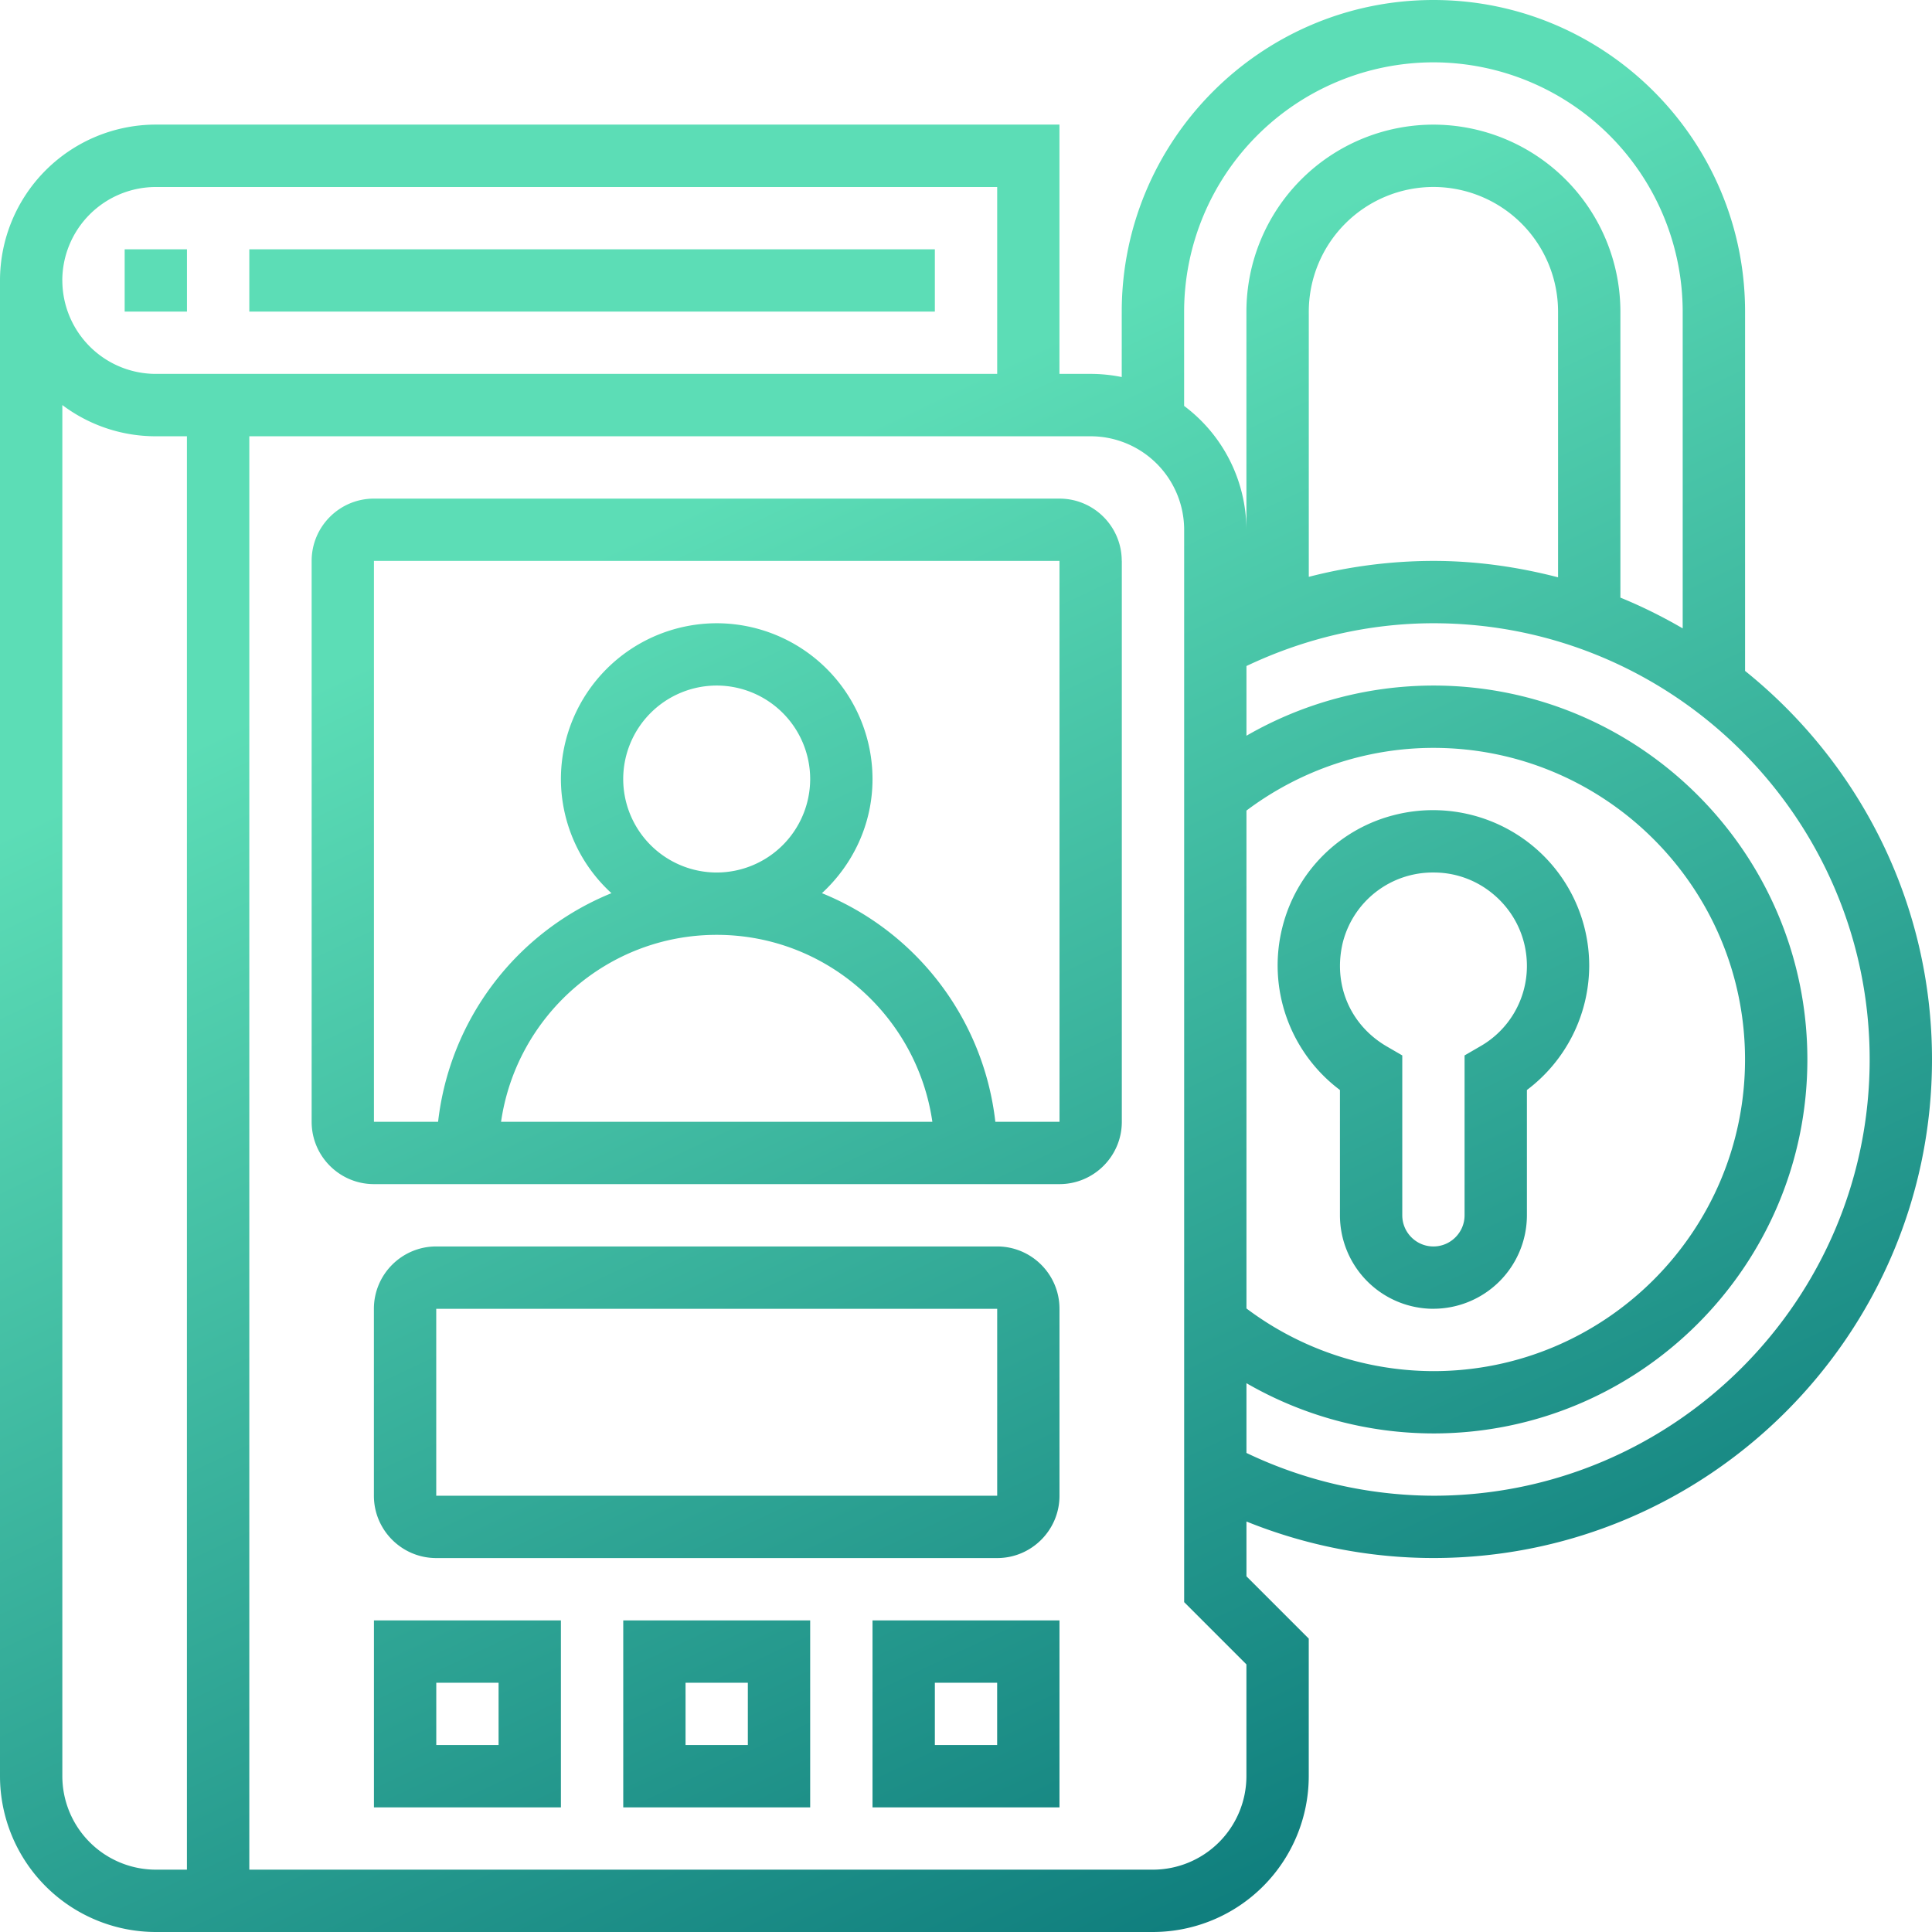 <svg xmlns="http://www.w3.org/2000/svg" width="49" height="49" fill="none" viewBox="0 0 49 49">
    <path fill="url(#a)" d="M4.742 7.903h-1.58v-1.58h1.58v1.58zm18.968-1.58H6.323v1.58H23.71v-1.58zm4.742 7.903v14.226c0 .871-.71 1.58-1.581 1.58H9.484c-.872 0-1.58-.709-1.58-1.58V14.226c0-.872.708-1.58 1.58-1.58H26.87c.872 0 1.58.708 1.58 1.58zm-10.275 7.903a2.374 2.374 0 0 0 2.371-2.37 2.374 2.374 0 0 0-2.37-2.372 2.374 2.374 0 0 0-2.372 2.371 2.374 2.374 0 0 0 2.371 2.371zm5.47 6.323c-.386-2.677-2.688-4.742-5.47-4.742-2.78 0-5.083 2.065-5.469 4.742h10.938zm3.225 0l-.001-14.226H9.484v14.226h1.627a7.128 7.128 0 0 1 4.397-5.799 3.929 3.929 0 0 1-1.282-2.895 3.956 3.956 0 0 1 3.951-3.951 3.956 3.956 0 0 1 3.952 3.951c0 1.147-.5 2.173-1.283 2.895a7.126 7.126 0 0 1 4.398 5.799h1.628zm9.483 4.742a2.374 2.374 0 0 1-2.371-2.371v-3.178a3.95 3.95 0 0 1-1.46-4.127 3.915 3.915 0 0 1 2.894-2.861 3.975 3.975 0 0 1 3.393.747 3.937 3.937 0 0 1 1.495 3.096 3.955 3.955 0 0 1-1.58 3.145v3.178a2.374 2.374 0 0 1-2.371 2.37zm0-1.581c.435 0 .79-.355.79-.79v-4.055l.393-.228a2.346 2.346 0 0 0 1.188-2.04c0-.727-.327-1.404-.898-1.858a2.336 2.336 0 0 0-1.468-.513 2.353 2.353 0 0 0-2.301 1.766c-.26 1.062.177 2.1 1.113 2.645l.393.228v4.055c0 .435.354.79.79.79zM49 26.87c0 6.972-5.673 12.645-12.645 12.645-1.627 0-3.243-.32-4.742-.926v1.39l1.58 1.58v3.488A3.956 3.956 0 0 1 29.243 49H3.952A3.956 3.956 0 0 1 0 45.048V7.113A3.956 3.956 0 0 1 3.952 3.16H26.87v6.323h.79c.27 0 .535.028.79.08v-1.66C28.452 3.544 31.998 0 36.356 0c4.358 0 7.903 3.545 7.903 7.903v9.113C47.145 19.336 49 22.889 49 26.87zM30.032 10.295a3.936 3.936 0 0 1 1.58 3.14V7.903a4.747 4.747 0 0 1 4.743-4.742 4.747 4.747 0 0 1 4.742 4.742v7.254c.547.223 1.074.486 1.58.78V7.903a6.33 6.33 0 0 0-6.322-6.322 6.33 6.33 0 0 0-6.323 6.322v2.392zm1.58 22.89a7.913 7.913 0 0 0 4.743 1.59c4.358 0 7.903-3.546 7.903-7.904 0-4.358-3.545-7.903-7.903-7.903-1.712 0-3.38.566-4.742 1.59v12.627zm7.904-25.282a3.164 3.164 0 0 0-3.161-3.161 3.164 3.164 0 0 0-3.161 3.161v6.727a12.697 12.697 0 0 1 3.16-.404c1.094 0 2.15.154 3.162.416V7.903zm-37.935-.79a2.374 2.374 0 0 0 2.37 2.37h21.34V4.743H3.95a2.374 2.374 0 0 0-2.37 2.37zm2.37 40.306h.79V11.065h-.79c-.889 0-1.71-.296-2.37-.792v34.775a2.374 2.374 0 0 0 2.37 2.371zm27.662-5.205l-1.58-1.58V13.435a2.374 2.374 0 0 0-2.372-2.37H6.323v36.354h22.919a2.374 2.374 0 0 0 2.37-2.37v-2.835zm15.806-15.343c0-6.101-4.963-11.064-11.064-11.064-1.644 0-3.268.384-4.742 1.085v1.768a9.506 9.506 0 0 1 4.742-1.273c5.23 0 9.484 4.254 9.484 9.484s-4.255 9.484-9.484 9.484a9.499 9.499 0 0 1-4.742-1.274v1.769a11.073 11.073 0 0 0 4.742 1.085c6.101 0 11.064-4.963 11.064-11.064zM9.484 41.097h4.742v4.742H9.484v-4.742zm1.58 3.161h1.581v-1.58h-1.58v1.58zm4.742-3.161h4.742v4.742h-4.741v-4.742zm1.581 3.161h1.58v-1.58h-1.58v1.58zm4.742-3.161h4.742v4.742h-4.742v-4.742zm1.58 3.161h1.581v-1.58h-1.58v1.58zm3.162-11.064v4.741c0 .872-.709 1.581-1.58 1.581H11.064c-.872 0-1.581-.709-1.581-1.58v-4.742c0-.872.709-1.581 1.58-1.581H25.29c.872 0 1.581.709 1.581 1.58zm-1.58 4.741v-4.741H11.064v4.741H25.29z"/>
    <defs>
        <linearGradient id="a" x1="20.416" x2="39.999" y1="11.522" y2="52.94" gradientUnits="userSpaceOnUse">
            <stop stop-color="#5CDDB6"/>
            <stop offset="1" stop-color="#006B72"/>
        </linearGradient>
    </defs>
</svg>
